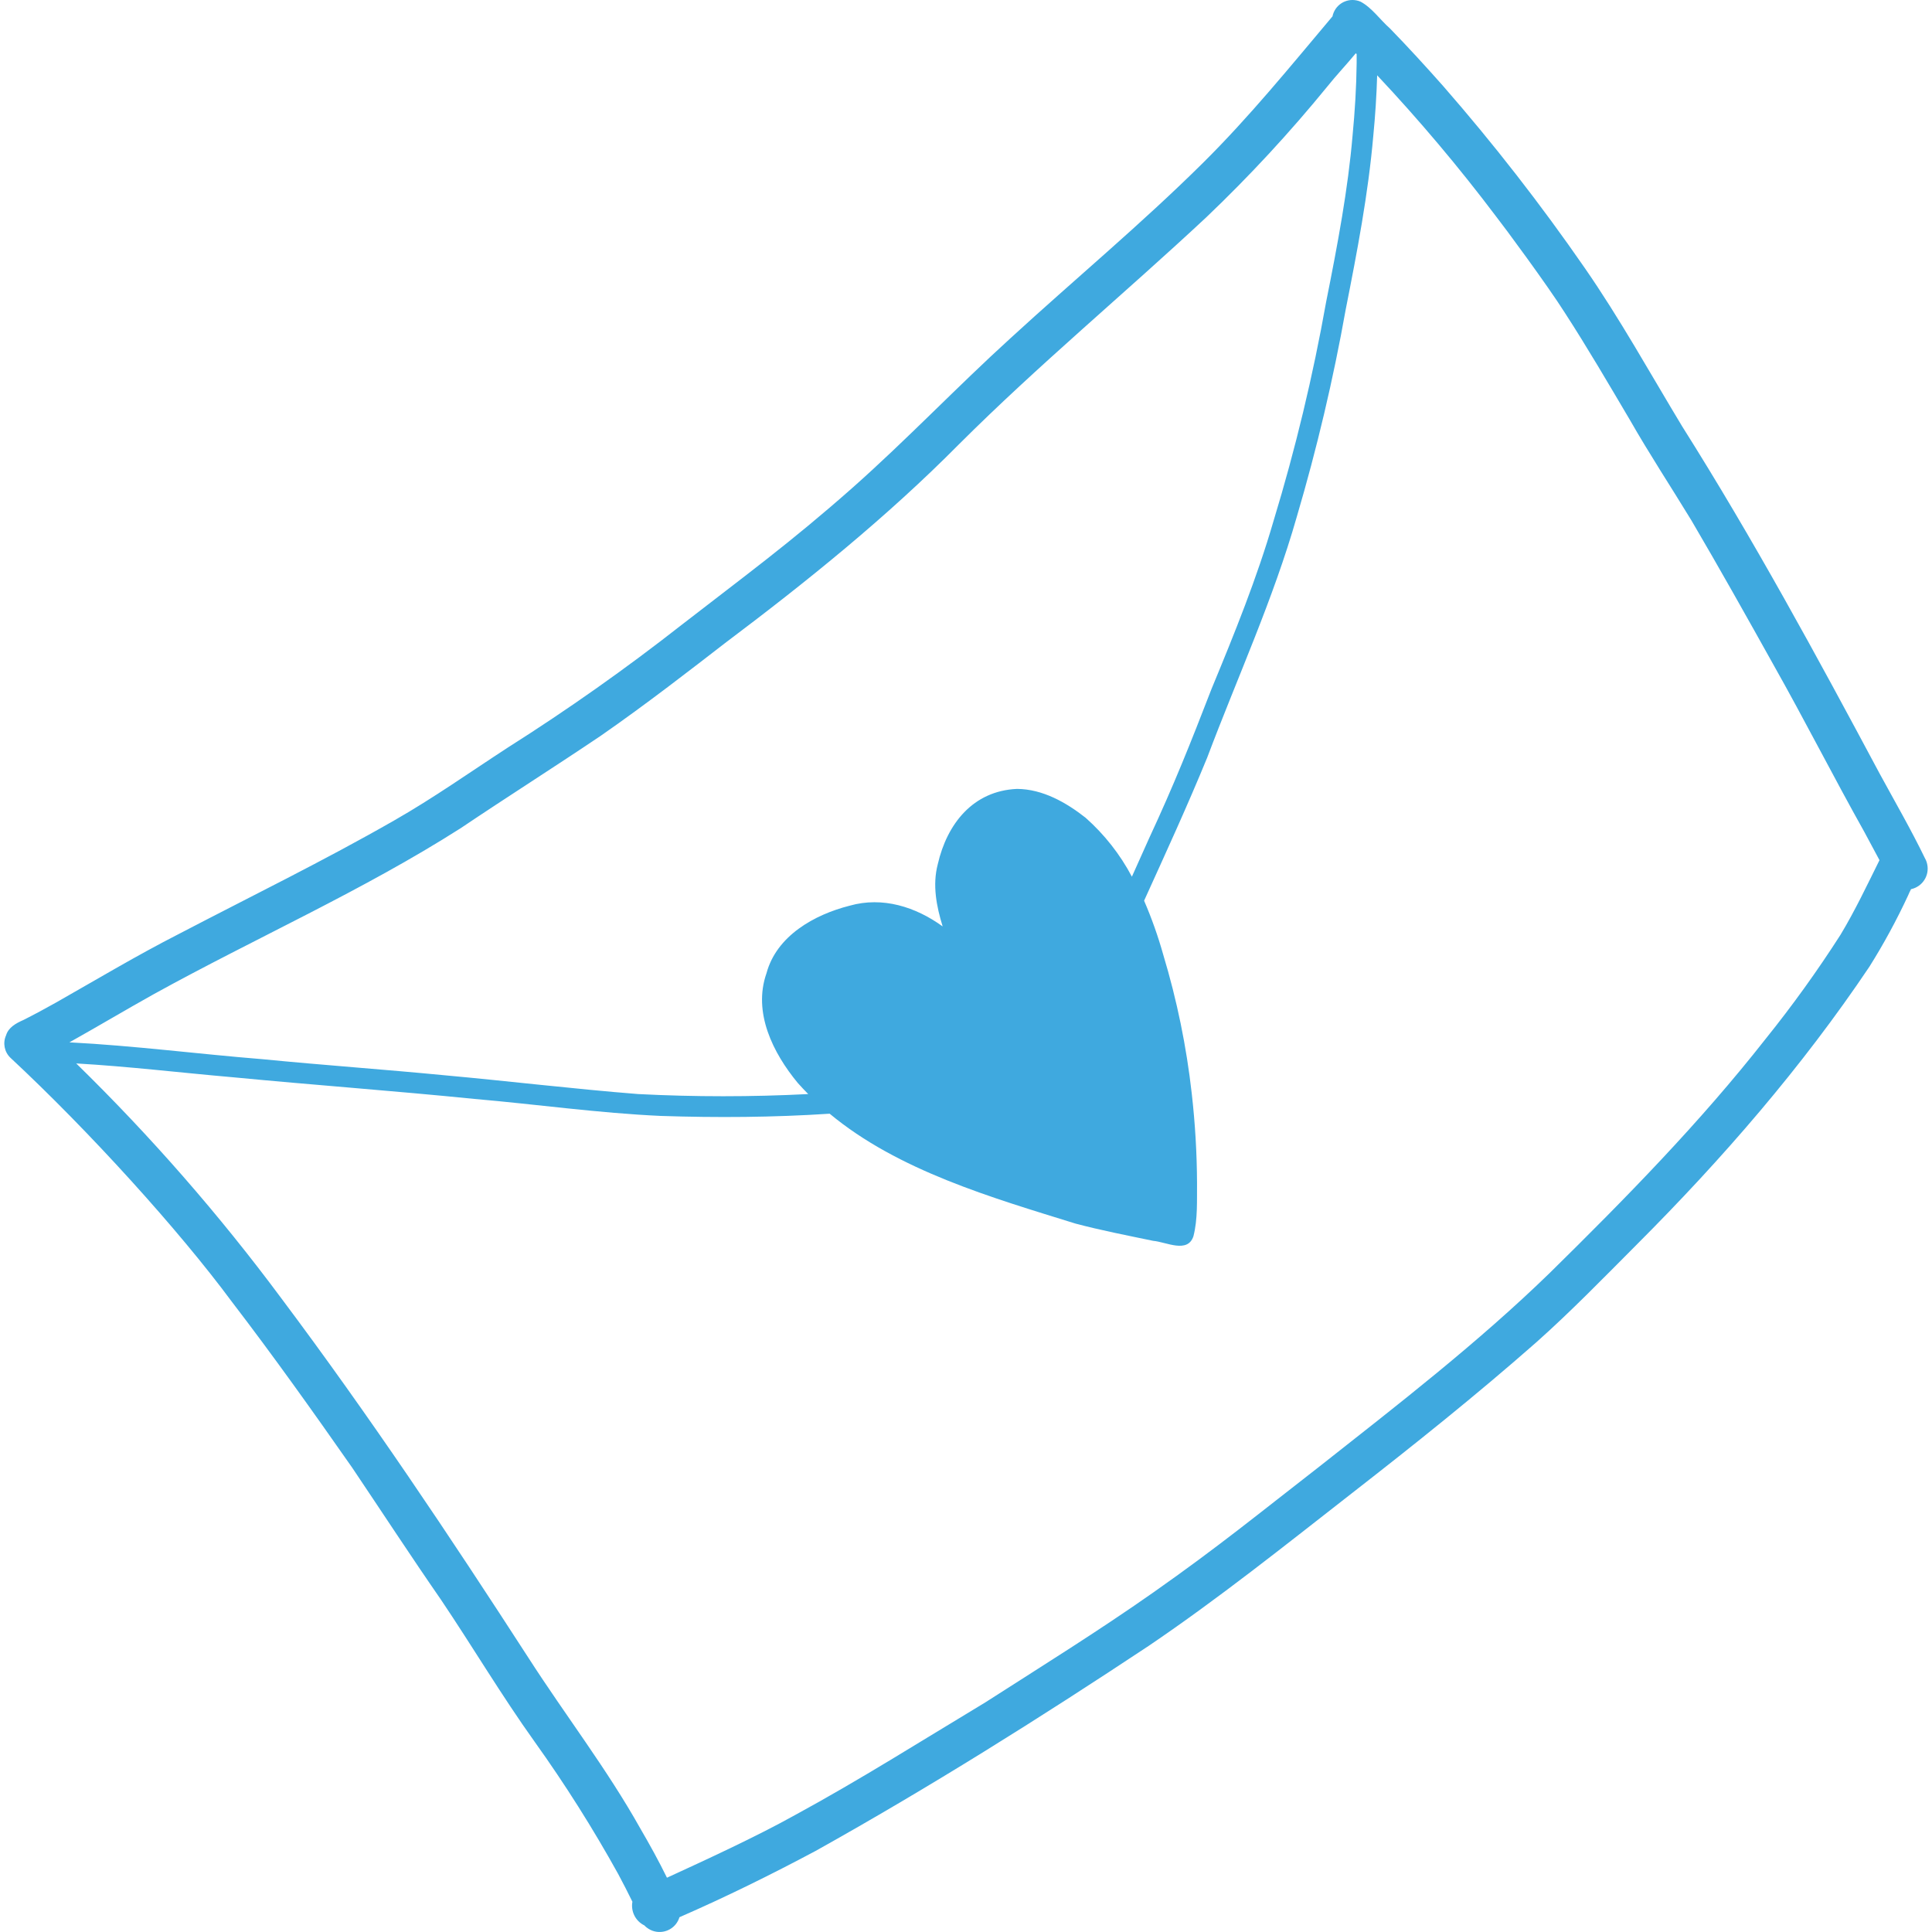 <svg width="60" height="60" viewBox="0 0 60 60" fill="none" xmlns="http://www.w3.org/2000/svg">
<g clip-path="url(#clip0_1578_2846)">
<path d="M59.782 26.656C59.349 25.761 58.849 24.899 58.374 24.025C56.424 20.378 54.449 16.739 52.238 13.236C51.241 11.586 50.306 9.893 49.206 8.308C47.849 6.347 46.383 4.464 44.814 2.667C44.275 2.059 43.731 1.464 43.166 0.883C42.862 0.616 42.603 0.236 42.254 0.052C41.932 -0.087 41.559 0.061 41.421 0.383C41.403 0.423 41.39 0.465 41.382 0.508C40.076 2.059 38.798 3.634 37.351 5.067C35.441 6.959 33.373 8.677 31.393 10.493C29.721 12.013 28.164 13.651 26.474 15.149C24.54 16.859 23.09 17.915 21.171 19.404C19.437 20.764 17.636 22.035 15.774 23.214C14.606 23.974 13.465 24.781 12.252 25.474C10.061 26.73 7.789 27.838 5.551 29.007C4.256 29.668 3.008 30.415 1.742 31.134C1.408 31.321 1.069 31.505 0.727 31.677C0.499 31.777 0.262 31.905 0.188 32.154C0.081 32.392 0.136 32.671 0.325 32.851C2.773 35.131 5.547 38.191 7.199 40.425C8.488 42.107 9.72 43.838 10.941 45.585C11.861 46.953 12.764 48.336 13.7 49.688C14.682 51.147 15.58 52.661 16.606 54.095C17.548 55.412 18.414 56.782 19.198 58.198C19.351 58.483 19.498 58.77 19.64 59.06C19.585 59.36 19.736 59.661 20.011 59.795C20.035 59.822 20.062 59.846 20.092 59.867C20.374 60.083 20.778 60.03 20.995 59.748C21.042 59.686 21.078 59.616 21.101 59.541C22.535 58.915 23.942 58.222 25.324 57.485C28.863 55.51 32.295 53.354 35.672 51.115C37.848 49.641 39.901 47.999 41.972 46.383C43.923 44.864 45.856 43.32 47.712 41.686C48.797 40.72 49.809 39.676 50.835 38.647C53.488 35.992 55.963 33.14 58.057 30.02C58.504 29.308 58.905 28.568 59.259 27.806C59.285 27.742 59.316 27.678 59.349 27.614C59.702 27.539 59.927 27.192 59.851 26.839C59.838 26.775 59.815 26.713 59.782 26.656ZM4.789 30.867C7.947 29.125 11.261 27.662 14.307 25.72C15.752 24.747 17.226 23.816 18.669 22.842C20.069 21.871 21.531 20.734 22.511 19.976C25.058 18.061 27.544 16.058 29.788 13.791C32.25 11.334 34.929 9.115 37.47 6.741C38.803 5.47 40.055 4.117 41.219 2.69C41.479 2.362 41.818 2.003 42.106 1.654L42.132 1.681V1.964C42.123 2.714 42.077 3.465 42.005 4.211C41.863 5.872 41.549 7.554 41.184 9.378C40.776 11.673 40.232 13.941 39.553 16.171C39.035 17.956 38.337 19.676 37.626 21.393C36.968 23.096 36.449 24.395 35.689 26.028C35.51 26.428 35.332 26.828 35.152 27.226C34.786 26.534 34.299 25.914 33.713 25.395C33.105 24.917 32.378 24.506 31.586 24.5C30.218 24.559 29.41 25.585 29.123 26.841C28.954 27.486 29.082 28.144 29.275 28.771C28.437 28.163 27.41 27.837 26.387 28.127C25.289 28.405 24.117 29.063 23.804 30.225C23.377 31.441 24.003 32.699 24.777 33.634C24.881 33.752 24.991 33.865 25.1 33.977C23.341 34.067 21.578 34.067 19.818 33.977C17.812 33.818 15.814 33.576 13.811 33.394C11.925 33.211 10.035 33.079 8.149 32.894C6.151 32.733 4.159 32.474 2.156 32.371C3.039 31.877 3.906 31.359 4.789 30.867ZM57.157 29.033C56.442 30.149 55.667 31.227 54.836 32.26C52.798 34.859 50.481 37.219 48.129 39.532C45.896 41.703 43.425 43.613 40.986 45.536C39.105 46.996 37.844 48.032 35.82 49.453C34.118 50.649 32.349 51.748 30.597 52.871C28.638 54.05 26.705 55.273 24.695 56.366C23.479 57.044 21.874 57.781 20.713 58.314C20.458 57.793 20.177 57.285 19.885 56.784C18.853 54.942 17.56 53.27 16.421 51.5C13.965 47.701 11.45 43.94 8.737 40.32C6.81 37.724 4.68 35.285 2.367 33.026C3.995 33.119 5.616 33.315 7.242 33.456C9.737 33.696 12.237 33.877 14.731 34.128C16.661 34.295 18.583 34.568 20.519 34.656C22.266 34.714 24.014 34.702 25.766 34.587C27.893 36.357 30.814 37.196 33.402 38C34.198 38.211 35.005 38.367 35.811 38.535C36.216 38.569 36.885 38.939 37.064 38.39C37.2 37.854 37.169 37.29 37.175 36.741C37.171 35.813 37.116 34.885 37.011 33.962C36.847 32.502 36.551 31.06 36.127 29.654C35.966 29.081 35.767 28.518 35.531 27.972C36.2 26.498 36.877 25.025 37.491 23.527C38.429 21.036 39.543 18.611 40.274 16.046C40.898 13.929 41.406 11.78 41.793 9.607C42.146 7.822 42.491 6.032 42.649 4.216C42.71 3.593 42.75 2.967 42.769 2.339C44.076 3.73 45.307 5.19 46.456 6.714C46.697 7.018 48.054 8.854 48.597 9.712C49.302 10.8 49.955 11.92 50.615 13.036C51.222 14.099 51.893 15.119 52.529 16.163C53.403 17.652 54.249 19.16 55.09 20.669C56.052 22.375 56.939 24.124 57.898 25.835C58.05 26.127 58.216 26.419 58.369 26.713C57.983 27.492 57.609 28.283 57.157 29.033Z" fill="#3FA9DF"/>
</g>
<defs>
<clipPath id="clip0_1578_2846">
<rect width="60" height="60" fill="white"/>
</clipPath>
</defs>
</svg>
